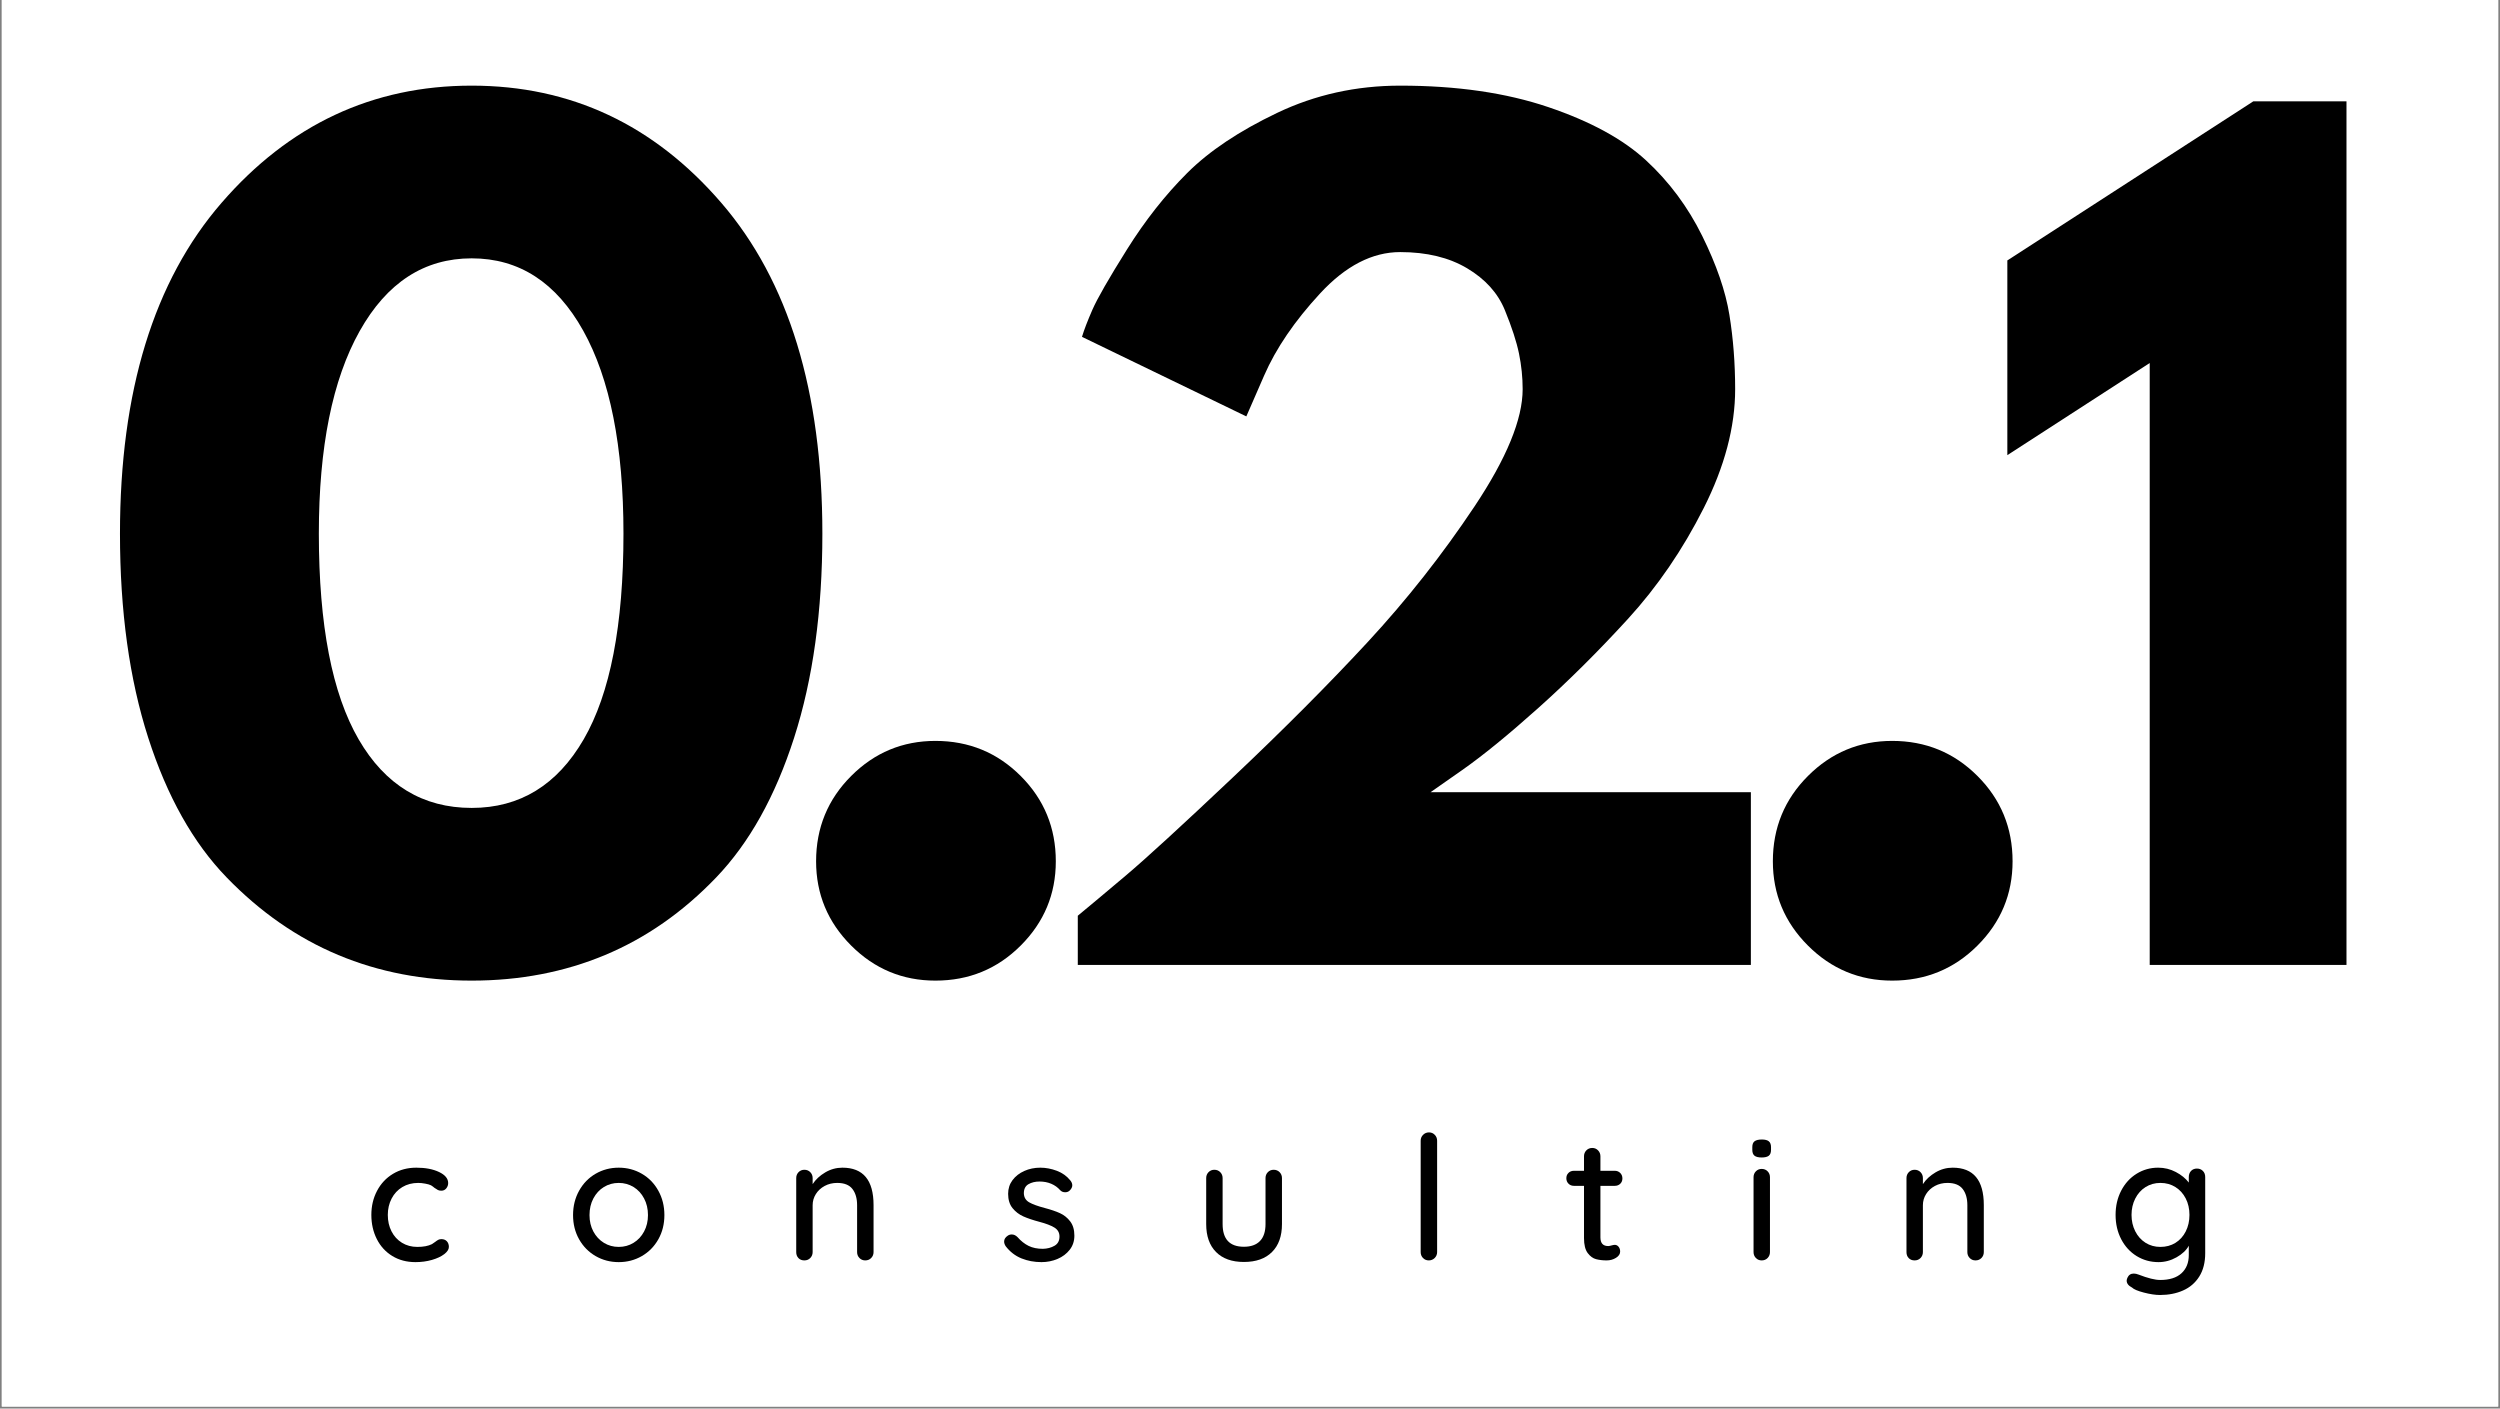 <svg xmlns="http://www.w3.org/2000/svg" xmlns:xlink="http://www.w3.org/1999/xlink" width="1640" zoomAndPan="magnify" viewBox="0 0 1230 693" height="924" preserveAspectRatio="xMidYMid meet" version="1.0"><rect x="0" y="0" width="1230" height="693" fill="#808080" stroke="none"/><defs><g/><clipPath id="2765f70b26"><path d="M 0.887 0 L 1229.113 0 L 1229.113 692 L 0.887 692 Z M 0.887 0 " clip-rule="nonzero"/></clipPath></defs><g clip-path="url(#2765f70b26)"><path fill="#ffffff" d="M 0.887 0 L 1229.113 0 L 1229.113 692 L 0.887 692 Z M 0.887 0 " fill-opacity="1" fill-rule="nonzero"/><path fill="#ffffff" d="M 0.887 0 L 1229.113 0 L 1229.113 692 L 0.887 692 Z M 0.887 0 " fill-opacity="1" fill-rule="nonzero"/></g><g fill="#000000" fill-opacity="1"><g transform="translate(44.606, 474.745)"><g><path d="M 14.422 -212.188 C 14.422 -282.227 31.07 -336.473 64.375 -374.922 C 97.676 -413.379 138.703 -432.609 187.453 -432.609 C 236.211 -432.609 277.16 -413.379 310.297 -374.922 C 343.43 -336.473 360 -282.227 360 -212.188 C 360 -174.07 355.363 -140.594 346.094 -111.75 C 336.82 -82.914 324.031 -60 307.719 -43 C 291.414 -26.008 273.219 -13.305 253.125 -4.891 C 233.039 3.516 211.148 7.719 187.453 7.719 C 163.766 7.719 141.879 3.516 121.797 -4.891 C 101.711 -13.305 83.43 -26.008 66.953 -43 C 50.473 -60 37.598 -82.914 28.328 -111.75 C 19.055 -140.594 14.422 -174.07 14.422 -212.188 Z M 112.266 -212.188 C 112.266 -167.207 118.789 -133.473 131.844 -110.984 C 144.895 -88.492 163.438 -77.25 187.469 -77.25 C 211.156 -77.25 229.52 -88.492 242.562 -110.984 C 255.613 -133.473 262.141 -167.207 262.141 -212.188 C 262.141 -255.102 255.531 -288.406 242.312 -312.094 C 229.094 -335.789 210.805 -347.641 187.453 -347.641 C 164.109 -347.641 145.738 -335.707 132.344 -311.844 C 118.957 -287.977 112.266 -254.758 112.266 -212.188 Z M 112.266 -212.188 "/></g></g></g><g fill="#000000" fill-opacity="1"><g transform="translate(370.614, 474.745)"><g><path d="M 89.609 -110.219 C 106.086 -110.219 120.078 -104.461 131.578 -92.953 C 143.086 -81.453 148.844 -67.461 148.844 -50.984 C 148.844 -34.848 143.086 -21.031 131.578 -9.531 C 120.078 1.969 106.086 7.719 89.609 7.719 C 73.473 7.719 59.656 1.969 48.156 -9.531 C 36.656 -21.031 30.906 -34.848 30.906 -50.984 C 30.906 -67.461 36.656 -81.453 48.156 -92.953 C 59.656 -104.461 73.473 -110.219 89.609 -110.219 Z M 89.609 -110.219 "/></g></g></g><g fill="#000000" fill-opacity="1"><g transform="translate(501.944, 474.745)"><g><path d="M 186.953 -350.719 C 173.211 -350.719 160.078 -343.938 147.547 -330.375 C 135.016 -316.82 125.832 -303.348 120 -289.953 L 111.25 -269.875 L 30.391 -309.016 C 31.422 -312.441 33.133 -316.898 35.531 -322.391 C 37.938 -327.891 43.602 -337.766 52.531 -352.016 C 61.457 -366.266 71.328 -378.797 82.141 -389.609 C 92.961 -400.422 107.727 -410.289 126.438 -419.219 C 145.145 -428.145 165.316 -432.609 186.953 -432.609 C 214.766 -432.609 239.055 -429.086 259.828 -422.047 C 280.598 -415.016 296.645 -406.258 307.969 -395.781 C 319.301 -385.312 328.488 -372.953 335.531 -358.703 C 342.57 -344.453 347.035 -331.488 348.922 -319.812 C 350.805 -308.145 351.75 -295.961 351.75 -283.266 C 351.75 -264.723 346.598 -245.234 336.297 -224.797 C 326.004 -204.367 313.562 -186.172 298.969 -170.203 C 284.375 -154.242 269.691 -139.656 254.922 -126.438 C 240.16 -113.219 227.633 -103.004 217.344 -95.797 L 201.891 -84.984 L 359.484 -84.984 L 359.484 0 L 28.328 0 L 28.328 -24.203 C 34.16 -29.016 42.055 -35.625 52.016 -44.031 C 61.973 -52.445 79.484 -68.5 104.547 -92.188 C 129.609 -115.875 151.754 -138.102 170.984 -158.875 C 190.211 -179.656 207.723 -201.891 223.516 -225.578 C 239.305 -249.266 247.203 -268.492 247.203 -283.266 C 247.203 -289.098 246.602 -294.93 245.406 -300.766 C 244.207 -306.609 241.891 -313.734 238.453 -322.141 C 235.016 -330.555 228.832 -337.422 219.906 -342.734 C 210.977 -348.055 199.992 -350.719 186.953 -350.719 Z M 186.953 -350.719 "/></g></g></g><g fill="#000000" fill-opacity="1"><g transform="translate(841.343, 474.745)"><g><path d="M 89.609 -110.219 C 106.086 -110.219 120.078 -104.461 131.578 -92.953 C 143.086 -81.453 148.844 -67.461 148.844 -50.984 C 148.844 -34.848 143.086 -21.031 131.578 -9.531 C 120.078 1.969 106.086 7.719 89.609 7.719 C 73.473 7.719 59.656 1.969 48.156 -9.531 C 36.656 -21.031 30.906 -34.848 30.906 -50.984 C 30.906 -67.461 36.656 -81.453 48.156 -92.953 C 59.656 -104.461 73.473 -110.219 89.609 -110.219 Z M 89.609 -110.219 "/></g></g></g><g fill="#000000" fill-opacity="1"><g transform="translate(972.673, 474.745)"><g><path d="M 14.938 -250.812 L 14.938 -346.609 L 135.969 -424.891 L 181.797 -424.891 L 181.797 0 L 84.984 0 L 84.984 -296.141 Z M 14.938 -250.812 "/></g></g></g><g fill="#000000" fill-opacity="1"><g transform="translate(179.393, 620.121)"><g><path d="M 25.453 -45.625 C 29.93 -45.625 33.66 -44.91 36.641 -43.484 C 39.617 -42.066 41.109 -40.254 41.109 -38.047 C 41.109 -37.078 40.797 -36.207 40.172 -35.438 C 39.547 -34.676 38.75 -34.297 37.781 -34.297 C 37.051 -34.297 36.473 -34.41 36.047 -34.641 C 35.617 -34.867 35.035 -35.238 34.297 -35.75 C 33.953 -36.082 33.414 -36.477 32.688 -36.938 C 32 -37.281 31.031 -37.562 29.781 -37.781 C 28.539 -38.008 27.41 -38.125 26.391 -38.125 C 23.43 -38.125 20.816 -37.441 18.547 -36.078 C 16.285 -34.723 14.531 -32.836 13.281 -30.422 C 12.031 -28.016 11.406 -25.336 11.406 -22.391 C 11.406 -19.379 12.016 -16.68 13.234 -14.297 C 14.453 -11.91 16.164 -10.035 18.375 -8.672 C 20.594 -7.316 23.117 -6.641 25.953 -6.641 C 28.91 -6.641 31.297 -7.094 33.109 -8 C 33.504 -8.227 34.039 -8.598 34.719 -9.109 C 35.289 -9.555 35.789 -9.895 36.219 -10.125 C 36.645 -10.352 37.164 -10.469 37.781 -10.469 C 38.914 -10.469 39.812 -10.113 40.469 -9.406 C 41.125 -8.695 41.453 -7.773 41.453 -6.641 C 41.453 -5.441 40.695 -4.258 39.188 -3.094 C 37.688 -1.938 35.672 -0.988 33.141 -0.25 C 30.617 0.477 27.91 0.844 25.016 0.844 C 20.703 0.844 16.898 -0.16 13.609 -2.172 C 10.328 -4.18 7.789 -6.957 6 -10.5 C 4.207 -14.051 3.312 -18.016 3.312 -22.391 C 3.312 -26.754 4.25 -30.707 6.125 -34.25 C 8 -37.801 10.609 -40.582 13.953 -42.594 C 17.305 -44.613 21.141 -45.625 25.453 -45.625 Z M 25.453 -45.625 "/></g></g></g><g fill="#000000" fill-opacity="1"><g transform="translate(278.63, 620.121)"><g><path d="M 48.25 -22.297 C 48.25 -17.867 47.254 -13.895 45.266 -10.375 C 43.285 -6.863 40.578 -4.113 37.141 -2.125 C 33.711 -0.145 29.926 0.844 25.781 0.844 C 21.645 0.844 17.859 -0.145 14.422 -2.125 C 10.992 -4.113 8.285 -6.863 6.297 -10.375 C 4.305 -13.895 3.312 -17.867 3.312 -22.297 C 3.312 -26.723 4.305 -30.723 6.297 -34.297 C 8.285 -37.867 10.992 -40.648 14.422 -42.641 C 17.859 -44.629 21.645 -45.625 25.781 -45.625 C 29.926 -45.625 33.711 -44.629 37.141 -42.641 C 40.578 -40.648 43.285 -37.867 45.266 -34.297 C 47.254 -30.723 48.25 -26.723 48.25 -22.297 Z M 40.172 -22.297 C 40.172 -25.359 39.531 -28.094 38.25 -30.5 C 36.977 -32.914 35.25 -34.789 33.062 -36.125 C 30.875 -37.457 28.445 -38.125 25.781 -38.125 C 23.113 -38.125 20.688 -37.457 18.5 -36.125 C 16.32 -34.789 14.594 -32.914 13.312 -30.5 C 12.039 -28.094 11.406 -25.359 11.406 -22.297 C 11.406 -19.285 12.039 -16.586 13.312 -14.203 C 14.594 -11.828 16.32 -9.973 18.5 -8.641 C 20.688 -7.305 23.113 -6.641 25.781 -6.641 C 28.445 -6.641 30.875 -7.305 33.062 -8.641 C 35.25 -9.973 36.977 -11.828 38.25 -14.203 C 39.531 -16.586 40.172 -19.285 40.172 -22.297 Z M 40.172 -22.297 "/></g></g></g><g fill="#000000" fill-opacity="1"><g transform="translate(385.694, 620.121)"><g><path d="M 28.766 -45.625 C 38.984 -45.625 44.094 -39.492 44.094 -27.234 L 44.094 -4.078 C 44.094 -2.953 43.707 -1.988 42.938 -1.188 C 42.164 -0.395 41.188 0 40 0 C 38.863 0 37.91 -0.395 37.141 -1.188 C 36.379 -1.988 36 -2.953 36 -4.078 L 36 -27.156 C 36 -30.5 35.234 -33.16 33.703 -35.141 C 32.172 -37.129 29.676 -38.125 26.219 -38.125 C 23.945 -38.125 21.891 -37.629 20.047 -36.641 C 18.203 -35.648 16.754 -34.316 15.703 -32.641 C 14.648 -30.961 14.125 -29.133 14.125 -27.156 L 14.125 -4.078 C 14.125 -2.953 13.738 -1.988 12.969 -1.188 C 12.207 -0.395 11.234 0 10.047 0 C 8.848 0 7.879 -0.379 7.141 -1.141 C 6.41 -1.91 6.047 -2.891 6.047 -4.078 L 6.047 -40.516 C 6.047 -41.648 6.426 -42.613 7.188 -43.406 C 7.957 -44.195 8.91 -44.594 10.047 -44.594 C 11.234 -44.594 12.207 -44.195 12.969 -43.406 C 13.738 -42.613 14.125 -41.648 14.125 -40.516 L 14.125 -37.531 C 15.602 -39.801 17.66 -41.719 20.297 -43.281 C 22.93 -44.844 25.754 -45.625 28.766 -45.625 Z M 28.766 -45.625 "/></g></g></g><g fill="#000000" fill-opacity="1"><g transform="translate(491.312, 620.121)"><g><path d="M 3.484 -6.984 C 2.973 -7.773 2.719 -8.539 2.719 -9.281 C 2.719 -10.414 3.316 -11.379 4.516 -12.172 C 5.078 -12.566 5.727 -12.766 6.469 -12.766 C 7.488 -12.766 8.426 -12.336 9.281 -11.484 C 10.977 -9.555 12.805 -8.109 14.766 -7.141 C 16.723 -6.18 19.062 -5.703 21.781 -5.703 C 23.938 -5.754 25.836 -6.25 27.484 -7.188 C 29.129 -8.125 29.953 -9.645 29.953 -11.75 C 29.953 -13.676 29.113 -15.148 27.438 -16.172 C 25.77 -17.191 23.316 -18.129 20.078 -18.984 C 16.898 -19.828 14.258 -20.719 12.156 -21.656 C 10.062 -22.594 8.289 -23.953 6.844 -25.734 C 5.406 -27.523 4.688 -29.867 4.688 -32.766 C 4.688 -35.316 5.406 -37.555 6.844 -39.484 C 8.289 -41.422 10.219 -42.926 12.625 -44 C 15.039 -45.082 17.672 -45.625 20.516 -45.625 C 23.234 -45.625 25.941 -45.113 28.641 -44.094 C 31.336 -43.07 33.535 -41.508 35.234 -39.406 C 35.91 -38.613 36.25 -37.789 36.25 -36.938 C 36.25 -36.031 35.797 -35.148 34.891 -34.297 C 34.328 -33.785 33.617 -33.531 32.766 -33.531 C 31.742 -33.531 30.922 -33.867 30.297 -34.547 C 29.109 -35.91 27.645 -36.961 25.906 -37.703 C 24.176 -38.441 22.266 -38.812 20.172 -38.812 C 18.016 -38.812 16.18 -38.367 14.672 -37.484 C 13.172 -36.609 12.422 -35.117 12.422 -33.016 C 12.484 -31.035 13.348 -29.562 15.016 -28.594 C 16.691 -27.633 19.258 -26.695 22.719 -25.781 C 25.727 -24.988 28.223 -24.141 30.203 -23.234 C 32.191 -22.328 33.867 -20.977 35.234 -19.188 C 36.598 -17.406 37.281 -15.066 37.281 -12.172 C 37.281 -9.504 36.516 -7.191 34.984 -5.234 C 33.453 -3.273 31.453 -1.77 28.984 -0.719 C 26.516 0.32 23.891 0.844 21.109 0.844 C 17.535 0.844 14.227 0.223 11.188 -1.016 C 8.156 -2.266 5.586 -4.254 3.484 -6.984 Z M 3.484 -6.984 "/></g></g></g><g fill="#000000" fill-opacity="1"><g transform="translate(587.401, 620.121)"><g><path d="M 39.234 -44.594 C 40.422 -44.594 41.398 -44.195 42.172 -43.406 C 42.941 -42.613 43.328 -41.648 43.328 -40.516 L 43.328 -17.875 C 43.328 -11.969 41.691 -7.383 38.422 -4.125 C 35.16 -0.863 30.551 0.766 24.594 0.766 C 18.695 0.766 14.129 -0.863 10.891 -4.125 C 7.66 -7.383 6.047 -11.969 6.047 -17.875 L 6.047 -40.516 C 6.047 -41.648 6.426 -42.613 7.188 -43.406 C 7.957 -44.195 8.91 -44.594 10.047 -44.594 C 11.234 -44.594 12.207 -44.195 12.969 -43.406 C 13.738 -42.613 14.125 -41.648 14.125 -40.516 L 14.125 -17.875 C 14.125 -10.438 17.613 -6.719 24.594 -6.719 C 28.051 -6.719 30.688 -7.656 32.5 -9.531 C 34.32 -11.406 35.234 -14.188 35.234 -17.875 L 35.234 -40.516 C 35.234 -41.648 35.613 -42.613 36.375 -43.406 C 37.145 -44.195 38.098 -44.594 39.234 -44.594 Z M 39.234 -44.594 "/></g></g></g><g fill="#000000" fill-opacity="1"><g transform="translate(692.252, 620.121)"><g><path d="M 14.812 -4.078 C 14.812 -2.953 14.41 -1.988 13.609 -1.188 C 12.816 -0.395 11.852 0 10.719 0 C 9.582 0 8.629 -0.395 7.859 -1.188 C 7.098 -1.988 6.719 -2.953 6.719 -4.078 L 6.719 -58.891 C 6.719 -60.023 7.113 -60.988 7.906 -61.781 C 8.707 -62.582 9.676 -62.984 10.812 -62.984 C 11.945 -62.984 12.895 -62.582 13.656 -61.781 C 14.426 -60.988 14.812 -60.023 14.812 -58.891 Z M 14.812 -4.078 "/></g></g></g><g fill="#000000" fill-opacity="1"><g transform="translate(769.283, 620.121)"><g><path d="M 18.125 -36.688 L 18.125 -11.312 C 18.125 -8.477 19.398 -7.062 21.953 -7.062 C 22.348 -7.062 22.883 -7.16 23.562 -7.359 C 24.25 -7.555 24.789 -7.656 25.188 -7.656 C 25.926 -7.656 26.551 -7.344 27.062 -6.719 C 27.57 -6.094 27.828 -5.301 27.828 -4.344 C 27.828 -3.145 27.145 -2.117 25.781 -1.266 C 24.426 -0.422 22.895 0 21.188 0 C 19.32 0 17.609 -0.195 16.047 -0.594 C 14.484 -0.988 13.094 -1.992 11.875 -3.609 C 10.656 -5.234 10.047 -7.691 10.047 -10.984 L 10.047 -36.688 L 5.109 -36.688 C 4.023 -36.688 3.129 -37.039 2.422 -37.75 C 1.711 -38.457 1.359 -39.348 1.359 -40.422 C 1.359 -41.504 1.711 -42.383 2.422 -43.062 C 3.129 -43.75 4.023 -44.094 5.109 -44.094 L 10.047 -44.094 L 10.047 -51.234 C 10.047 -52.367 10.426 -53.332 11.188 -54.125 C 11.957 -54.926 12.938 -55.328 14.125 -55.328 C 15.258 -55.328 16.207 -54.926 16.969 -54.125 C 17.738 -53.332 18.125 -52.367 18.125 -51.234 L 18.125 -44.094 L 25.188 -44.094 C 26.27 -44.094 27.164 -43.734 27.875 -43.016 C 28.582 -42.305 28.938 -41.414 28.938 -40.344 C 28.938 -39.258 28.582 -38.379 27.875 -37.703 C 27.164 -37.023 26.27 -36.688 25.188 -36.688 Z M 18.125 -36.688 "/></g></g></g><g fill="#000000" fill-opacity="1"><g transform="translate(857.12, 620.121)"><g><path d="M 13.703 -4.078 C 13.703 -2.953 13.316 -1.988 12.547 -1.188 C 11.785 -0.395 10.812 0 9.625 0 C 8.488 0 7.535 -0.395 6.766 -1.188 C 6.004 -1.988 5.625 -2.953 5.625 -4.078 L 5.625 -40.938 C 5.625 -42.07 6.004 -43.035 6.766 -43.828 C 7.535 -44.617 8.488 -45.016 9.625 -45.016 C 10.812 -45.016 11.785 -44.617 12.547 -43.828 C 13.316 -43.035 13.703 -42.07 13.703 -40.938 Z M 9.625 -50.641 C 7.977 -50.641 6.797 -50.938 6.078 -51.531 C 5.367 -52.125 5.016 -53.078 5.016 -54.391 L 5.016 -55.75 C 5.016 -57.113 5.395 -58.078 6.156 -58.641 C 6.926 -59.203 8.109 -59.484 9.703 -59.484 C 11.285 -59.484 12.43 -59.188 13.141 -58.594 C 13.859 -58 14.219 -57.051 14.219 -55.75 L 14.219 -54.391 C 14.219 -53.023 13.848 -52.055 13.109 -51.484 C 12.367 -50.922 11.207 -50.641 9.625 -50.641 Z M 9.625 -50.641 "/></g></g></g><g fill="#000000" fill-opacity="1"><g transform="translate(931.939, 620.121)"><g><path d="M 28.766 -45.625 C 38.984 -45.625 44.094 -39.492 44.094 -27.234 L 44.094 -4.078 C 44.094 -2.953 43.707 -1.988 42.938 -1.188 C 42.164 -0.395 41.188 0 40 0 C 38.863 0 37.91 -0.395 37.141 -1.188 C 36.379 -1.988 36 -2.953 36 -4.078 L 36 -27.156 C 36 -30.5 35.234 -33.16 33.703 -35.141 C 32.172 -37.129 29.676 -38.125 26.219 -38.125 C 23.945 -38.125 21.891 -37.629 20.047 -36.641 C 18.203 -35.648 16.754 -34.316 15.703 -32.641 C 14.648 -30.961 14.125 -29.133 14.125 -27.156 L 14.125 -4.078 C 14.125 -2.953 13.738 -1.988 12.969 -1.188 C 12.207 -0.395 11.234 0 10.047 0 C 8.848 0 7.879 -0.379 7.141 -1.141 C 6.41 -1.91 6.047 -2.891 6.047 -4.078 L 6.047 -40.516 C 6.047 -41.648 6.426 -42.613 7.188 -43.406 C 7.957 -44.195 8.91 -44.594 10.047 -44.594 C 11.234 -44.594 12.207 -44.195 12.969 -43.406 C 13.738 -42.613 14.125 -41.648 14.125 -40.516 L 14.125 -37.531 C 15.602 -39.801 17.66 -41.719 20.297 -43.281 C 22.93 -44.844 25.754 -45.625 28.766 -45.625 Z M 28.766 -45.625 "/></g></g></g><g fill="#000000" fill-opacity="1"><g transform="translate(1037.556, 620.121)"><g><path d="M 43.328 -45.188 C 44.516 -45.188 45.488 -44.801 46.25 -44.031 C 47.02 -43.27 47.406 -42.266 47.406 -41.016 L 47.406 -3.578 C 47.406 1.016 46.426 4.859 44.469 7.953 C 42.508 11.047 39.852 13.328 36.5 14.797 C 33.156 16.273 29.383 17.016 25.188 17.016 C 22.914 17.016 20.266 16.617 17.234 15.828 C 14.203 15.035 12.258 14.211 11.406 13.359 C 9.645 12.453 8.766 11.316 8.766 9.953 C 8.766 9.617 8.879 9.164 9.109 8.594 C 9.734 7.176 10.781 6.469 12.25 6.469 C 12.988 6.469 13.785 6.641 14.641 6.984 C 19.18 8.742 22.727 9.625 25.281 9.625 C 29.82 9.625 33.297 8.531 35.703 6.344 C 38.117 4.156 39.328 1.16 39.328 -2.641 L 39.328 -7.234 C 38.129 -5.023 36.125 -3.125 33.312 -1.531 C 30.508 0.051 27.547 0.844 24.422 0.844 C 20.504 0.844 16.926 -0.145 13.688 -2.125 C 10.457 -4.113 7.922 -6.879 6.078 -10.422 C 4.234 -13.973 3.312 -17.961 3.312 -22.391 C 3.312 -26.805 4.234 -30.785 6.078 -34.328 C 7.922 -37.879 10.445 -40.648 13.656 -42.641 C 16.863 -44.629 20.395 -45.625 24.25 -45.625 C 27.375 -45.625 30.281 -44.91 32.969 -43.484 C 35.664 -42.066 37.785 -40.336 39.328 -38.297 L 39.328 -41.016 C 39.328 -42.211 39.691 -43.207 40.422 -44 C 41.16 -44.789 42.129 -45.188 43.328 -45.188 Z M 25.359 -6.641 C 28.141 -6.641 30.609 -7.305 32.766 -8.641 C 34.922 -9.973 36.609 -11.844 37.828 -14.25 C 39.047 -16.664 39.656 -19.379 39.656 -22.391 C 39.656 -25.391 39.047 -28.082 37.828 -30.469 C 36.609 -32.852 34.922 -34.723 32.766 -36.078 C 30.609 -37.441 28.141 -38.125 25.359 -38.125 C 22.641 -38.125 20.203 -37.441 18.047 -36.078 C 15.891 -34.723 14.203 -32.836 12.984 -30.422 C 11.766 -28.016 11.156 -25.336 11.156 -22.391 C 11.156 -19.43 11.766 -16.742 12.984 -14.328 C 14.203 -11.922 15.891 -10.035 18.047 -8.672 C 20.203 -7.316 22.641 -6.641 25.359 -6.641 Z M 25.359 -6.641 "/></g></g></g></svg>